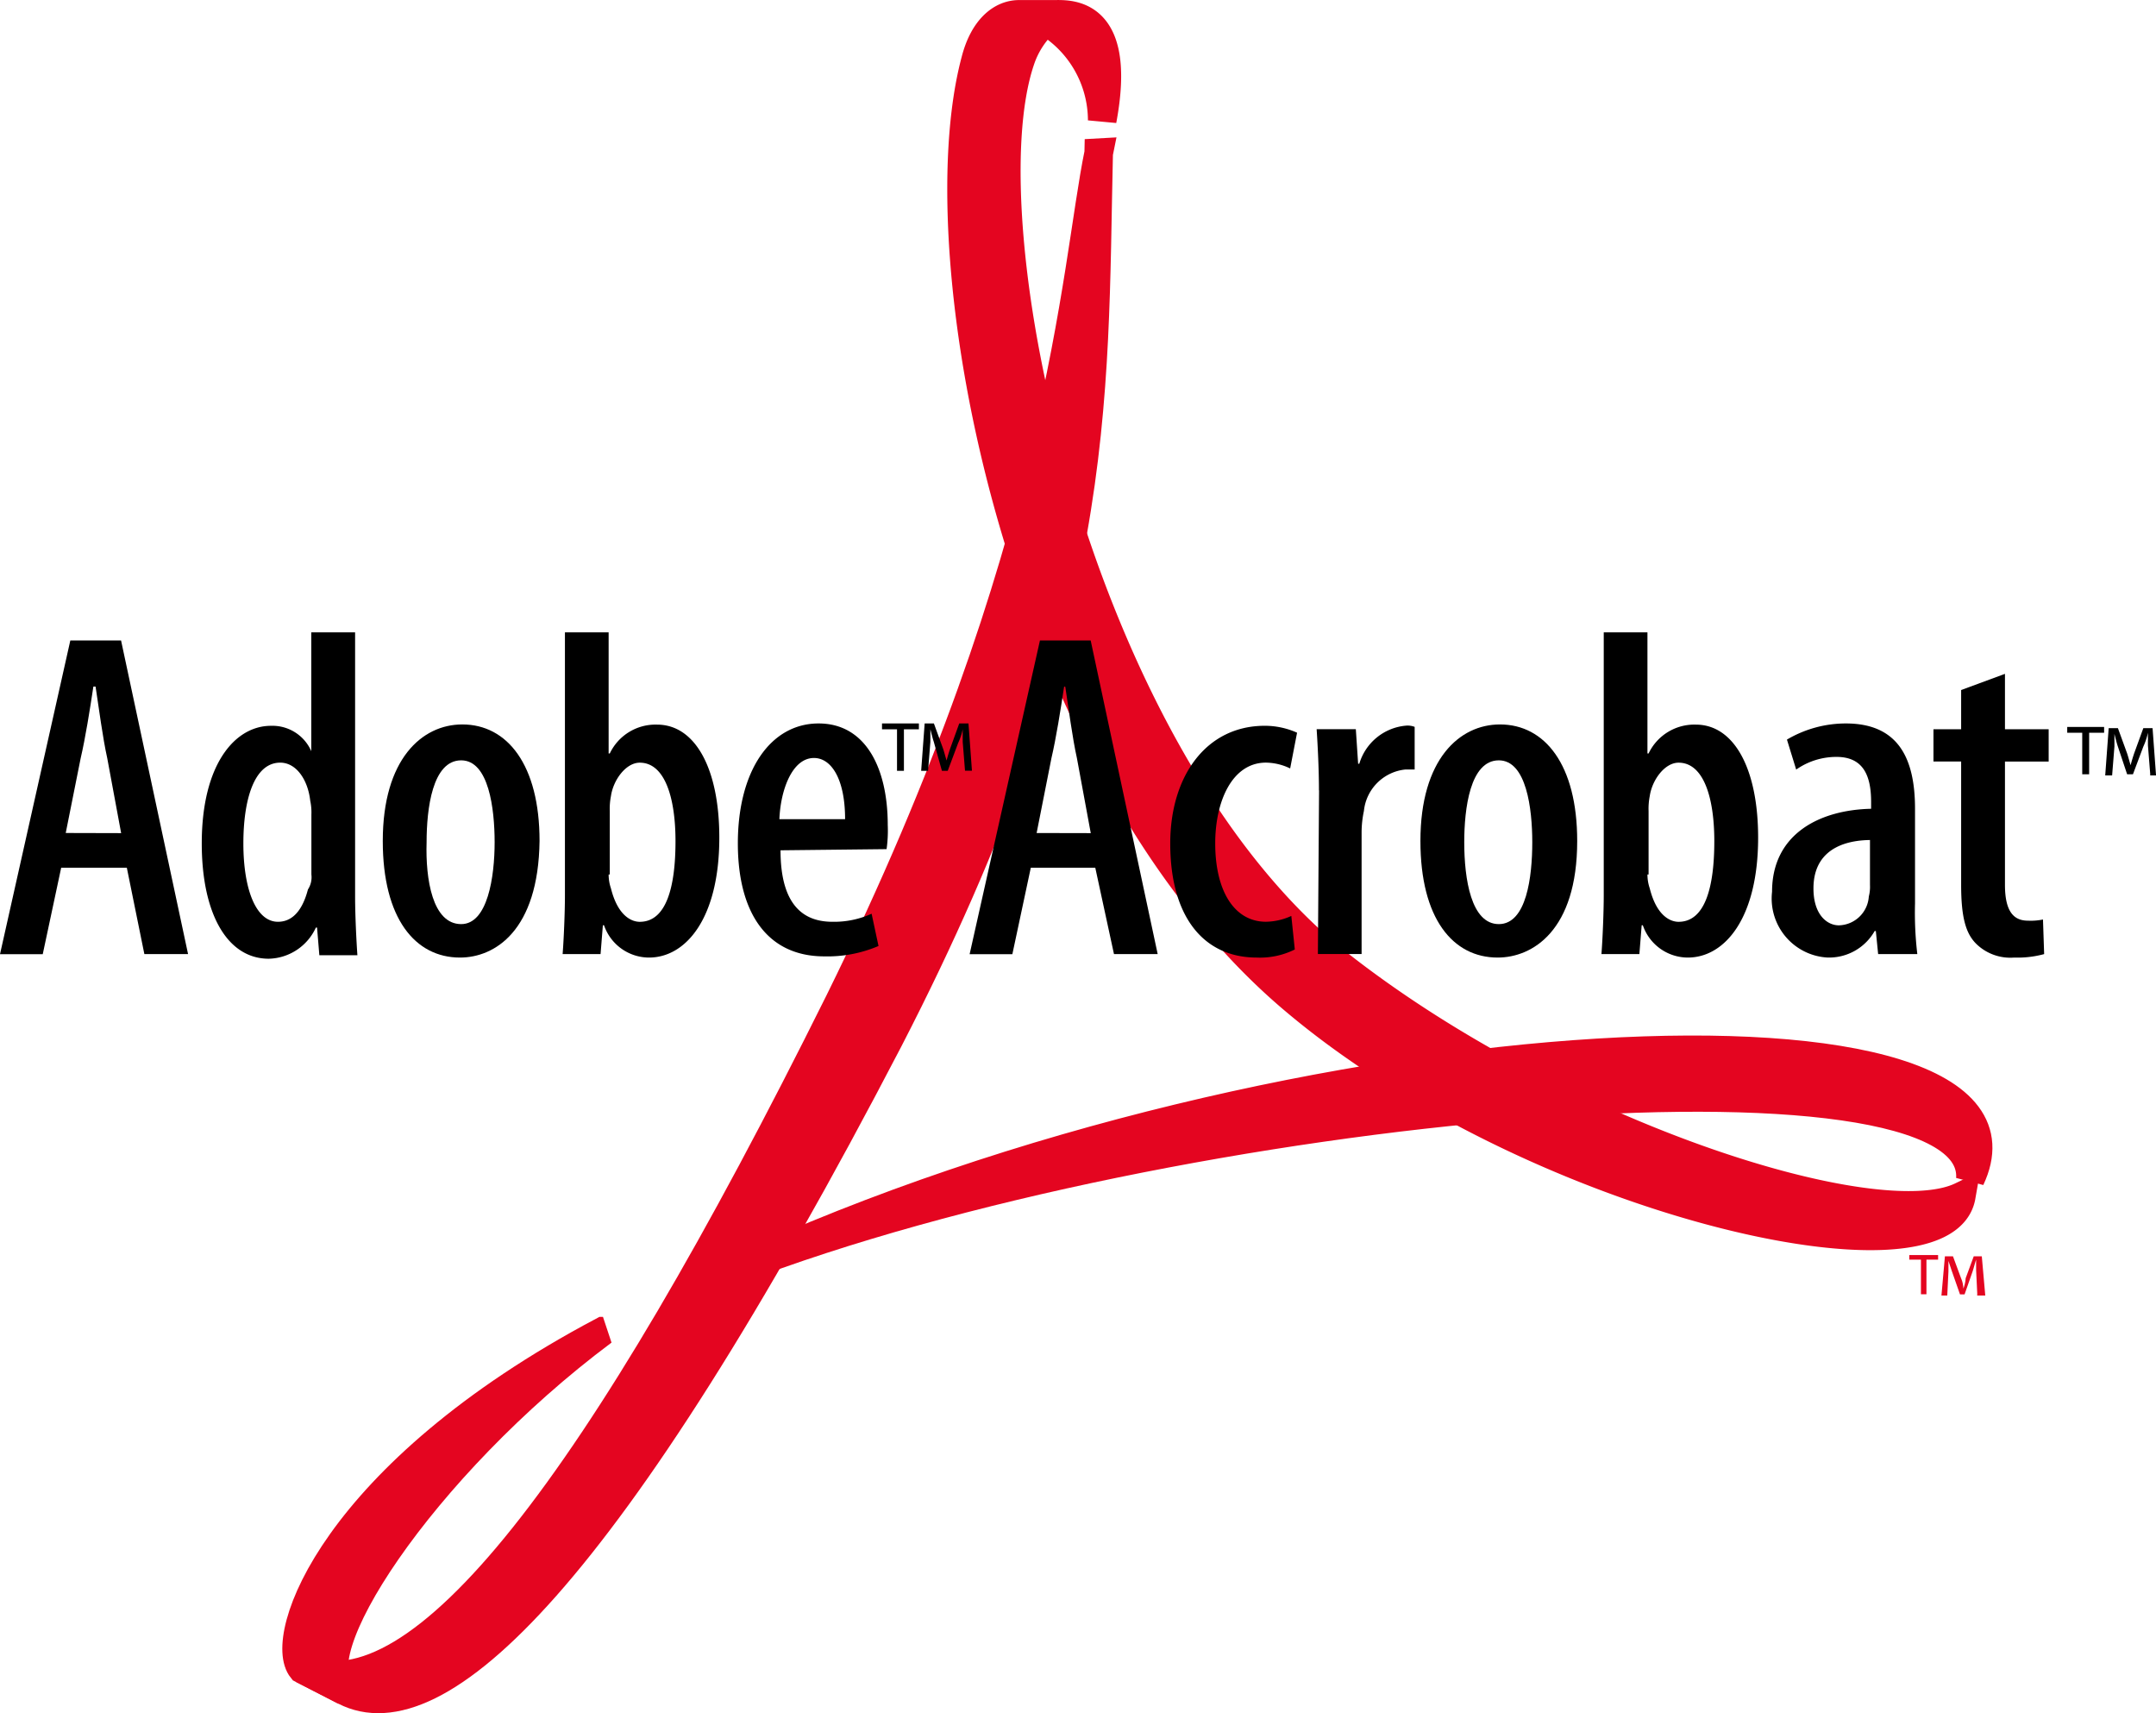 <svg xmlns="http://www.w3.org/2000/svg" viewBox="0 0 74 58.793">
  <defs>
    <style>
      .cls-1, .cls-2 {
        fill: #e40520;
      }

      .cls-1, .cls-2, .cls-3 {
        fill-rule: evenodd;
      }

      .cls-2 {
        stroke: #e40520;
        stroke-miterlimit: 2.613;
        stroke-width: 0.98px;
      }
    </style>
  </defs>
  <g id="Group_33" data-name="Group 33" transform="translate(0 -0.008)">
    <path id="Path_103" data-name="Path 103" class="cls-1" d="M166.589,108.1v.158h-.4v1.187H166v-1.187h-.4V108.1Zm1.345,1.345-.04-.831h0v-.356h0c-.04.119-.079.277-.119.4h0l-.277.791h-.158l-.277-.791h0l-.119-.356h0v.356h0l-.04.831h-.2l.119-1.345h.277l.277.752h0a.945.945,0,0,1,.079.356h0a1.156,1.156,0,0,0,.079-.356h0l.277-.752h.277l.119,1.345h-.277v-.04Z" transform="translate(-100.068 -65.022)"/>
    <path id="Path_104" data-name="Path 104" class="cls-2" d="M36.241,114.7c-6.252,4.67-10.566,11.318-8.864,12.347h0l-1.464-.752h0c-.871-1.068,1.068-6.688,10.328-11.595Z" transform="translate(-15.545 -69.01)"/>
    <path id="Path_105" data-name="Path 105" class="cls-2" d="M106.182,94.733c3.205-6.806-23.15-5.778-42.382,3.126,15-5.778,42.738-8.271,42.382-3.126Z" transform="translate(-38.553 -54.267)"/>
    <path id="Path_106" data-name="Path 106" class="cls-2" d="M88.222,4.139C88.934.34,87.074.5,86.56.5H85.373c-.633,0-1.227.514-1.5,1.583-1.82,6.806,1.5,24.1,10.764,32.093,8.191,7.044,22.477,10.289,23.071,6.886-2.968,1.425-14.127-2.176-21.606-8.152C87.272,25.627,83.513,7.7,85.412,2.081A3.145,3.145,0,0,1,86.283.736a3.97,3.97,0,0,1,1.939,3.4Z" transform="translate(-50.391 0)"/>
    <path id="Path_107" data-name="Path 107" class="cls-2" d="M53.544,12.5c-.831,4.036-1.187,13.494-8.9,29.125C36.33,58.364,30.236,66.2,26.2,64.537h0l1.464.752h0c3.166,1.622,8.983-3.72,18.678-22.358,7.4-14.365,7-21.765,7.2-30.431Z" transform="translate(-15.832 -7.253)"/>
    <path id="Path_108" data-name="Path 108" class="cls-3" d="M2.1,62.6l-.633,2.968H0L2.414,54.8H4.155l2.3,10.764h-1.5L4.353,62.6Zm2.058-1.187L3.68,58.836h0c-.158-.712-.277-1.662-.4-2.453H3.205c-.119.791-.277,1.781-.435,2.453h0l-.514,2.572Z" transform="translate(0 -32.814)"/>
    <path id="Path_109" data-name="Path 109" class="cls-3" d="M22.763,54.1v9.062h0c0,.594.04,1.464.079,2.018H21.536l-.079-.95h-.04A1.824,1.824,0,0,1,19.8,65.3c-1.425,0-2.3-1.543-2.3-3.957,0-2.73,1.148-4.036,2.374-4.036a1.455,1.455,0,0,1,1.385.871h0V54.1Zm-1.5,6.252a1.927,1.927,0,0,0-.04-.475c-.079-.712-.475-1.306-1.029-1.306-.91,0-1.266,1.306-1.266,2.77,0,1.583.435,2.691,1.187,2.691.356,0,.791-.2,1.029-1.108a.769.769,0,0,0,.119-.514h0V60.352Z" transform="translate(-10.575 -32.391)"/>
    <path id="Path_110" data-name="Path 110" class="cls-3" d="M35.851,70.094c-1.543,0-2.651-1.345-2.651-4,0-2.81,1.345-4,2.73-4,1.543,0,2.651,1.385,2.651,4-.04,3.087-1.543,4-2.73,4Zm.04-1.148c.91,0,1.148-1.622,1.148-2.81,0-1.148-.2-2.81-1.148-2.81-.989,0-1.187,1.662-1.187,2.81-.04,1.266.2,2.81,1.187,2.81Z" transform="translate(-20.062 -37.225)"/>
    <path id="Path_111" data-name="Path 111" class="cls-3" d="M48.879,54.1h1.5v4.155h.04a1.737,1.737,0,0,1,1.622-.989c1.306,0,2.137,1.5,2.137,3.878,0,2.77-1.148,4.116-2.414,4.116a1.637,1.637,0,0,1-1.543-1.108h-.04l-.079.989H48.8c.04-.514.079-1.425.079-2.018h0V54.1Zm1.5,8.31a1.476,1.476,0,0,0,.079.475c.237.95.712,1.148.989,1.148.91,0,1.227-1.187,1.227-2.77,0-1.464-.356-2.691-1.227-2.691-.475,0-.91.594-.989,1.148a2.257,2.257,0,0,0-.04.514h0V62.41Z" transform="translate(-29.489 -32.391)"/>
    <path id="Path_112" data-name="Path 112" class="cls-3" d="M65.464,66.353c0,1.979.871,2.453,1.781,2.453a3.1,3.1,0,0,0,1.345-.277h0l.237,1.108h0a4.456,4.456,0,0,1-1.86.356c-1.939,0-2.968-1.464-2.968-3.878C64,63.583,65.148,62,66.77,62s2.374,1.543,2.374,3.482a4.577,4.577,0,0,1-.04.831h0l-3.641.04Zm2.216-1.068c0-1.385-.475-2.1-1.068-2.1-.752,0-1.148,1.108-1.187,2.1H67.68Z" transform="translate(-38.674 -37.165)"/>
    <path id="Path_113" data-name="Path 113" class="cls-3" d="M86.2,62.6l-.633,2.968H84.1L86.514,54.8h1.741l2.3,10.764h-1.5L88.413,62.6Zm2.058-1.187-.475-2.572h0c-.158-.712-.277-1.662-.4-2.453h-.04c-.119.791-.277,1.781-.435,2.453h0L86.4,61.409Z" transform="translate(-50.82 -32.814)"/>
    <path id="Path_114" data-name="Path 114" class="cls-3" d="M105.774,69.877a2.672,2.672,0,0,1-1.306.277c-1.781,0-2.968-1.345-2.968-3.918,0-2.3,1.227-4.036,3.245-4.036a2.713,2.713,0,0,1,1.108.237h0l-.237,1.227h0a1.958,1.958,0,0,0-.831-.2c-1.148,0-1.741,1.306-1.741,2.77,0,1.662.673,2.691,1.741,2.691a2.157,2.157,0,0,0,.871-.2h0l.119,1.148Z" transform="translate(-61.334 -37.285)"/>
    <path id="Path_115" data-name="Path 115" class="cls-3" d="M114.279,64.416c0-.712-.04-1.5-.079-2.1h1.345l.079,1.187h.04a1.838,1.838,0,0,1,1.583-1.306.68.68,0,0,1,.317.04h0V63.7h-.317a1.593,1.593,0,0,0-1.425,1.425,3.55,3.55,0,0,0-.079.712h0v4.195h-1.5l.04-5.619Z" transform="translate(-69.009 -37.285)"/>
    <path id="Path_116" data-name="Path 116" class="cls-3" d="M125.851,70.094c-1.543,0-2.651-1.345-2.651-4,0-2.81,1.345-4,2.73-4,1.543,0,2.651,1.385,2.651,4,0,3.087-1.543,4-2.73,4Zm.04-1.148c.95,0,1.148-1.622,1.148-2.81,0-1.148-.2-2.81-1.148-2.81-.989,0-1.187,1.662-1.187,2.81,0,1.266.237,2.81,1.187,2.81Z" transform="translate(-74.447 -37.225)"/>
    <path id="Path_117" data-name="Path 117" class="cls-3" d="M138.979,54.1h1.5v4.155h.04a1.737,1.737,0,0,1,1.622-.989c1.306,0,2.137,1.5,2.137,3.878,0,2.77-1.148,4.116-2.414,4.116a1.637,1.637,0,0,1-1.543-1.108h-.04l-.079.989H138.9c.04-.514.079-1.425.079-2.018h0V54.1Zm1.5,8.31a1.476,1.476,0,0,0,.079.475c.237.95.712,1.148.989,1.148.91,0,1.227-1.187,1.227-2.77,0-1.464-.356-2.691-1.227-2.691-.475,0-.91.594-.989,1.148a2.256,2.256,0,0,0-.04.514h0V62.41Z" transform="translate(-83.934 -32.391)"/>
    <path id="Path_118" data-name="Path 118" class="cls-3" d="M158.607,68.173a11.977,11.977,0,0,0,.079,1.741h-1.345l-.079-.791h-.04a1.8,1.8,0,0,1-1.622.91,2.028,2.028,0,0,1-1.9-2.256c0-1.979,1.622-2.81,3.4-2.849h0v-.237h0c0-.91-.277-1.543-1.187-1.543a2.4,2.4,0,0,0-1.385.435h0l-.317-1.029h0A3.974,3.974,0,0,1,156.233,62c1.82,0,2.374,1.227,2.374,2.928h0v3.245ZM157.1,66c-.633,0-1.979.158-1.979,1.662,0,.91.475,1.266.871,1.266a1.057,1.057,0,0,0,1.029-.989,1.346,1.346,0,0,0,.04-.4h0V66Z" transform="translate(-92.878 -37.165)"/>
    <path id="Path_119" data-name="Path 119" class="cls-3" d="M170.153,57.7v1.9h1.5v1.108h-1.5v4.234h0c0,.989.356,1.227.791,1.227a2.091,2.091,0,0,0,.514-.04h0l.04,1.187h0a3.484,3.484,0,0,1-1.029.119,1.673,1.673,0,0,1-1.306-.475c-.356-.356-.514-.91-.514-2.018h0V60.707h-.95V59.6h.95V58.254l1.5-.554Z" transform="translate(-101.337 -34.566)"/>
    <path id="Path_120" data-name="Path 120" class="cls-3" d="M77.766,62v.2h-.514v1.425h-.237V62.2H76.5V62Zm1.583,1.622-.079-.989h0V62.2h0a2.231,2.231,0,0,1-.158.475h0l-.356.95h-.2l-.277-.989h0c-.04-.119-.079-.277-.119-.435h0v.435h0l-.079.989h-.237L77.964,62h.317l.317.871h0c.04.119.079.277.119.4h0c.04-.158.079-.277.119-.4h0L79.151,62h.317l.119,1.622Z" transform="translate(-46.227 -37.165)"/>
    <path id="Path_121" data-name="Path 121" class="cls-3" d="M180.566,62.3v.2h-.514v1.425h-.237V62.5H179.3v-.2h1.266Zm1.583,1.622-.079-.989h0V62.5h0a2.23,2.23,0,0,1-.158.475h0l-.356.95h-.2l-.317-.95h0c-.04-.119-.079-.277-.119-.435h0v.435h0l-.079.989h-.237l.119-1.622h.317l.317.871h0c.04.119.079.277.119.4h0c.04-.158.079-.277.119-.4h0l.317-.871h.317l.119,1.622h-.2v-.04Z" transform="translate(-108.347 -37.346)"/>
  </g>
</svg>
